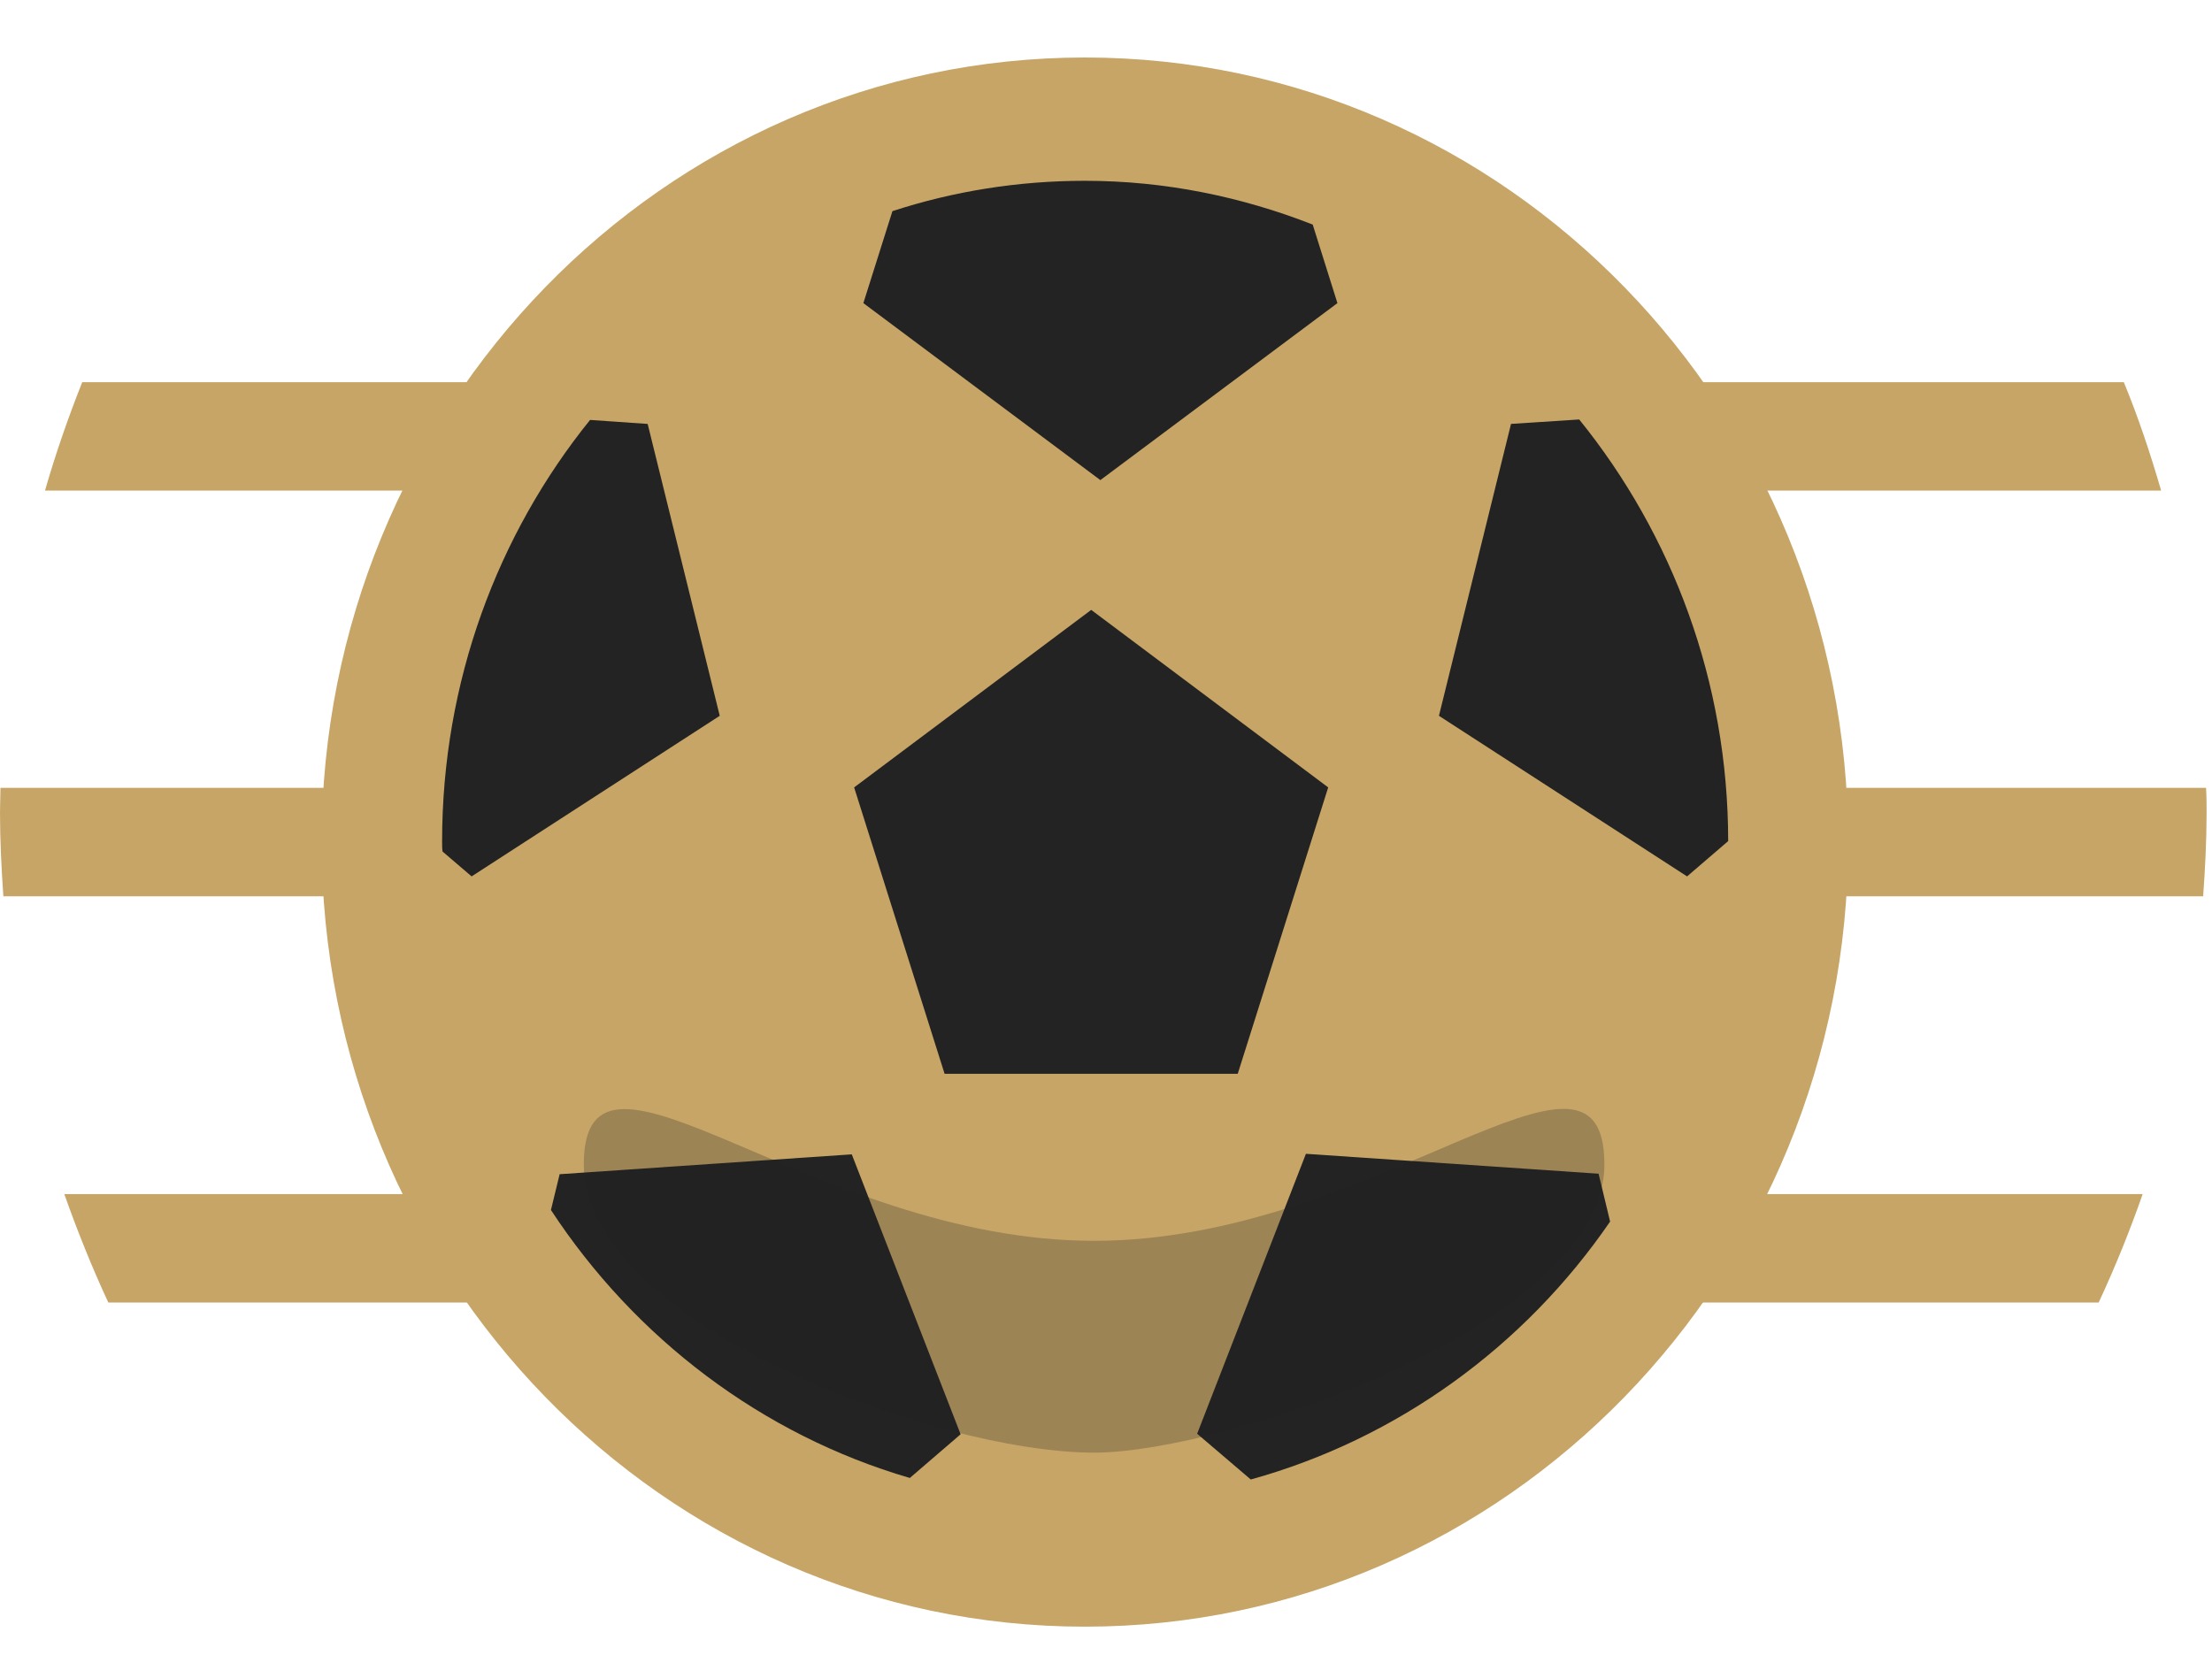 <svg width="29" height="22" viewBox="0 0 29 22" fill="none" xmlns="http://www.w3.org/2000/svg">
<g clip-path="url(#clip0_2136_22796)">
<path d="M0.596 6.433H28.333C28.193 5.951 28.035 5.475 27.844 5.012H1.078C0.894 5.475 0.729 5.951 0.59 6.433H0.596Z" fill="#C6A566"/>
<path d="M1.414 17.081H27.514C27.73 16.618 27.92 16.148 28.091 15.659H0.843C1.014 16.142 1.205 16.618 1.42 17.081H1.414Z" fill="#C6A566"/>
<path d="M28.884 11.754C28.91 11.389 28.929 11.023 28.929 10.658C28.929 10.547 28.929 10.443 28.922 10.332H0.006C0.006 10.437 0 10.547 0 10.652C0 11.023 0.019 11.389 0.044 11.754H28.884Z" fill="#C6A566"/>
<path d="M14.223 21.332C19.75 21.332 24.23 16.725 24.23 11.043C24.23 5.361 19.75 0.754 14.223 0.754C8.697 0.754 4.217 5.361 4.217 11.043C4.217 16.725 8.697 21.332 14.223 21.332Z" fill="#C6A566"/>
<path d="M14.223 19.715C18.881 19.715 22.657 15.832 22.657 11.043C22.657 6.254 18.881 2.371 14.223 2.371C9.565 2.371 5.79 6.254 5.79 11.043C5.79 15.832 9.565 19.715 14.223 19.715Z" fill="#C6A566"/>
<path d="M14.306 7.998L11.198 10.326L12.384 14.082H16.227L17.413 10.326L14.306 7.998Z" fill="#232323"/>
<path d="M22.657 11.036C22.657 8.937 21.922 7.007 20.704 5.501L19.81 5.559L18.865 9.387L22.118 11.493L22.657 11.03V11.036Z" fill="#232323"/>
<path d="M21.11 16.024L20.958 15.392L17.121 15.131L15.695 18.802L16.398 19.402C18.326 18.867 19.988 17.655 21.11 16.018V16.024Z" fill="#232323"/>
<path d="M7.337 15.399L7.223 15.868C8.326 17.55 9.987 18.815 11.928 19.382L12.594 18.809L11.167 15.138L7.33 15.399H7.337Z" fill="#232323"/>
<path d="M8.485 5.559L7.736 5.507C6.525 7.007 5.796 8.937 5.796 11.037C5.796 11.082 5.796 11.128 5.802 11.167L6.183 11.493L9.436 9.387L8.491 5.559H8.485Z" fill="#232323"/>
<path d="M11.7 2.769L11.319 3.975L14.426 6.296L17.534 3.975L17.21 2.945C16.278 2.58 15.276 2.371 14.223 2.371C13.348 2.371 12.499 2.508 11.7 2.769Z" fill="#232323"/>
<g style="mix-blend-mode:multiply" opacity="0.25">
<path d="M21.034 15.268C21.034 17.355 16.081 19.05 14.344 19.05C12.264 19.05 7.654 17.355 7.654 15.268C7.654 13.182 10.647 16.272 14.344 16.272C18.041 16.272 21.034 13.175 21.034 15.268Z" fill="#231F20"/>
</g>
</g>
<defs>
<clipPath id="clip0_2136_22796">
<rect width="28.929" height="20.571" fill="white" transform="translate(0 0.754)"/>
</clipPath>
</defs>
</svg>
